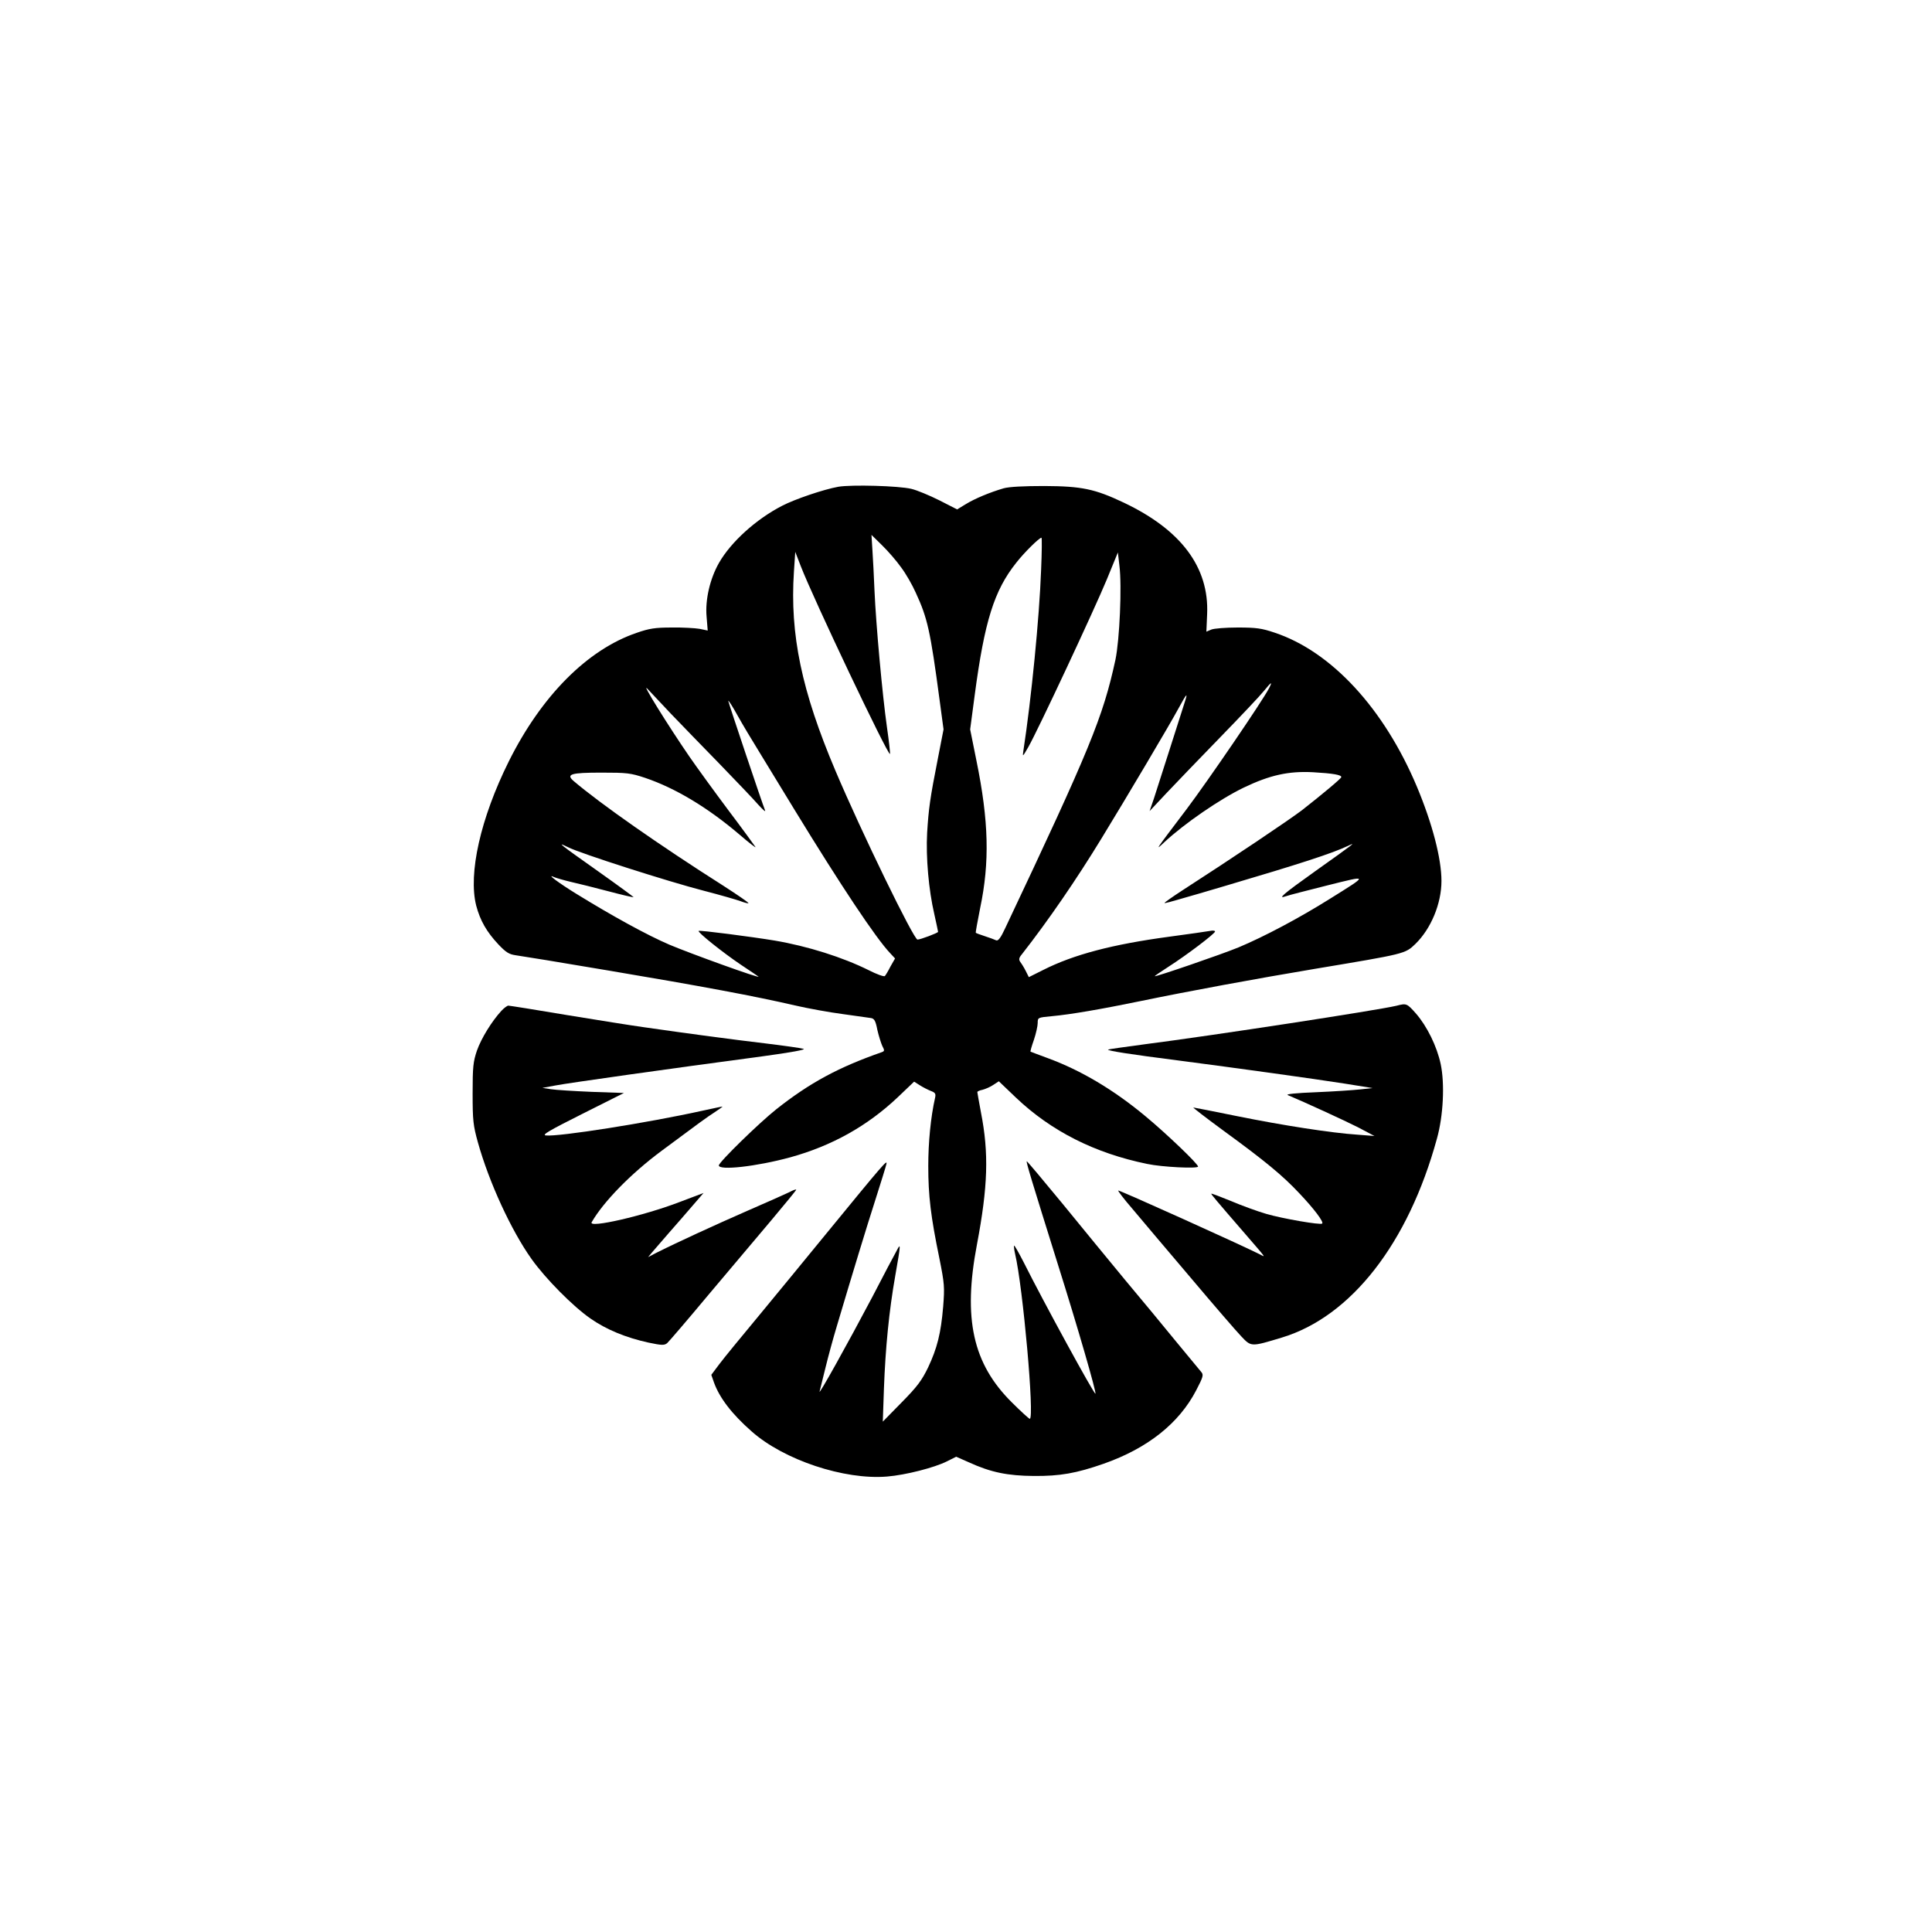 <?xml version="1.0" standalone="no"?>
<!DOCTYPE svg PUBLIC "-//W3C//DTD SVG 20010904//EN"
 "http://www.w3.org/TR/2001/REC-SVG-20010904/DTD/svg10.dtd">
<svg version="1.0" xmlns="http://www.w3.org/2000/svg"
 width="1024pt" height="1024pt" viewBox="0 0 1024 1024"
 preserveAspectRatio="xMidYMid meet">

<g transform="translate(0,1024) scale(0.1,-0.1)"
fill="#000000" stroke="none">
<path d="M4443 7660 c-78 -14 -231 -66 -298 -101 -138 -71 -271 -192 -334
-302 -48 -84 -74 -196 -66 -285 l6 -74 -43 9 c-24 4 -90 8 -148 7 -87 0 -119
-5 -185 -28 -262 -89 -506 -335 -679 -683 -149 -300 -215 -593 -172 -763 21
-79 55 -139 118 -206 40 -42 56 -52 91 -57 23 -3 245 -39 492 -81 482 -81 783
-137 988 -185 70 -16 185 -37 255 -46 70 -10 137 -19 149 -21 17 -3 24 -15 33
-62 7 -31 19 -69 26 -85 13 -25 13 -28 -3 -34 -229 -80 -381 -162 -558 -302
-91 -72 -305 -281 -305 -298 0 -28 199 -6 379 43 220 61 407 165 569 318 l87
83 30 -19 c17 -11 43 -24 58 -30 24 -9 28 -15 23 -37 -23 -102 -36 -236 -36
-361 0 -158 13 -267 59 -490 27 -135 28 -152 20 -255 -12 -143 -32 -221 -80
-323 -33 -68 -57 -101 -140 -185 l-100 -102 6 175 c8 216 27 411 60 598 30
171 30 177 7 132 -11 -19 -69 -129 -129 -245 -131 -248 -287 -528 -279 -500 3
11 17 67 31 125 14 58 41 157 60 220 82 276 158 526 206 675 28 88 54 171 57
185 6 26 -8 11 -328 -380 -96 -118 -252 -307 -345 -420 -94 -113 -190 -230
-213 -261 l-42 -56 14 -40 c29 -81 94 -167 200 -260 170 -151 491 -258 718
-239 98 8 250 47 316 80 l50 25 68 -30 c116 -53 205 -71 344 -72 138 -1 224
14 370 65 233 82 399 214 490 389 37 71 40 82 27 97 -7 9 -68 82 -134 162 -65
80 -186 226 -269 325 -82 99 -232 282 -334 407 -102 124 -187 225 -188 223 -4
-4 24 -96 166 -550 104 -330 204 -676 198 -682 -6 -6 -276 488 -380 696 -26
51 -49 91 -51 89 -2 -2 0 -21 5 -43 42 -177 104 -875 78 -875 -4 0 -47 39 -95
87 -207 205 -260 444 -185 837 58 307 64 483 21 701 -10 55 -19 103 -19 107 0
3 12 9 28 12 15 4 41 15 57 26 l29 19 90 -86 c187 -178 418 -295 696 -352 79
-17 270 -26 270 -14 0 14 -166 173 -278 266 -169 141 -343 244 -517 308 -49
18 -91 34 -93 35 -2 1 6 29 18 63 11 33 20 73 20 89 0 29 1 29 75 36 99 9 261
37 470 80 251 52 614 119 925 171 479 80 477 79 532 132 83 81 138 214 138
334 0 118 -48 303 -130 499 -174 414 -453 717 -755 817 -68 23 -97 27 -195 27
-63 0 -126 -5 -140 -11 l-26 -11 4 93 c11 248 -138 447 -442 591 -154 73 -223
87 -421 88 -110 0 -186 -4 -215 -12 -72 -21 -152 -54 -201 -84 l-46 -28 -94
48 c-52 26 -119 54 -149 61 -67 16 -316 23 -387 11z m333 -427 c25 -33 60 -94
78 -135 62 -134 77 -201 126 -568 l21 -156 -30 -154 c-42 -213 -49 -266 -57
-394 -7 -130 8 -302 38 -431 11 -49 20 -92 20 -94 -1 -6 -94 -41 -109 -41 -20
0 -296 567 -435 895 -179 422 -242 722 -220 1055 l7 105 29 -75 c67 -174 463
-1007 473 -996 2 2 -5 66 -16 142 -24 169 -58 540 -66 724 -3 74 -8 171 -11
215 l-5 80 56 -55 c31 -30 77 -83 101 -117z m742 -15 c-9 -250 -52 -685 -94
-958 -5 -33 -4 -32 26 20 51 89 352 733 416 888 l59 144 8 -69 c14 -110 1
-395 -21 -500 -66 -304 -135 -472 -583 -1420 -25 -54 -38 -71 -49 -67 -8 4
-35 14 -60 22 -25 8 -46 16 -48 18 -2 1 9 60 23 131 51 243 46 461 -20 783
l-33 164 24 181 c52 392 103 555 220 702 42 54 122 133 134 133 3 0 2 -78 -2
-172z m-1960 -763 c53 -55 168 -174 257 -265 88 -91 180 -187 204 -215 25 -27
40 -41 36 -30 -15 36 -194 570 -195 580 0 6 22 -28 48 -75 26 -47 80 -137 119
-200 38 -63 121 -198 183 -300 247 -404 432 -682 508 -762 l26 -28 -24 -42
c-12 -24 -26 -47 -30 -51 -4 -5 -43 9 -86 31 -137 68 -322 127 -499 157 -121
20 -398 56 -402 51 -7 -7 130 -116 222 -178 50 -33 92 -62 95 -64 12 -13 -366
124 -472 169 -119 51 -304 153 -494 270 -91 56 -161 108 -119 89 11 -5 52 -17
90 -26 39 -9 129 -31 200 -50 72 -19 131 -33 133 -31 1 1 -82 62 -185 135
-212 150 -226 161 -163 130 64 -33 537 -184 720 -231 85 -22 172 -47 194 -55
21 -8 40 -13 43 -11 2 3 -58 44 -134 93 -337 214 -651 434 -792 554 -43 37
-16 45 147 45 135 0 154 -2 232 -28 159 -54 330 -156 499 -300 51 -44 90 -74
85 -66 -5 8 -69 96 -143 194 -74 99 -167 227 -207 285 -114 166 -258 398 -223
360 18 -19 75 -80 127 -135z m3168 137 c-35 -68 -324 -491 -437 -641 -172
-227 -168 -222 -118 -175 105 98 295 229 422 290 138 66 237 88 367 81 105 -6
151 -14 149 -26 0 -7 -102 -92 -208 -175 -68 -52 -372 -256 -634 -425 -54 -35
-96 -65 -95 -67 2 -2 40 8 83 21 44 12 152 44 240 70 396 117 566 172 650 212
28 13 29 13 10 -2 -11 -9 -93 -68 -182 -131 -174 -124 -205 -151 -157 -134 16
6 116 31 222 58 217 54 217 57 12 -71 -164 -103 -351 -202 -485 -258 -92 -38
-445 -159 -445 -153 0 2 33 24 73 50 97 62 247 176 247 187 0 5 -12 6 -27 3
-16 -3 -113 -17 -218 -31 -297 -40 -504 -94 -666 -176 l-76 -38 -16 32 c-9 18
-22 39 -29 48 -9 13 -8 22 8 41 140 179 289 396 422 614 131 214 364 607 408
689 47 86 52 90 30 23 -8 -24 -42 -131 -76 -238 -34 -107 -72 -225 -84 -262
l-23 -67 91 97 c50 53 179 187 286 297 107 110 210 219 229 243 40 49 47 53
27 14z"/>
<path d="M7400 4909 c-102 -24 -961 -156 -1334 -204 -104 -14 -191 -26 -193
-28 -5 -6 116 -25 367 -57 337 -44 711 -96 885 -123 l150 -24 -65 -7 c-36 -4
-141 -11 -235 -15 -105 -4 -162 -10 -150 -15 86 -36 302 -135 373 -171 l87
-46 -90 7 c-137 9 -395 49 -642 99 -122 25 -225 45 -228 45 -4 0 66 -54 156
-120 225 -164 318 -241 406 -335 76 -80 130 -151 121 -160 -8 -9 -210 26 -296
51 -48 14 -133 45 -189 69 -57 23 -103 41 -103 38 0 -4 23 -32 179 -212 118
-137 111 -126 76 -108 -104 52 -735 337 -748 337 -4 0 29 -44 75 -97 45 -54
183 -217 307 -363 123 -146 245 -287 270 -313 53 -56 51 -56 216 -6 366 111
669 499 821 1054 34 121 42 291 20 395 -20 94 -72 200 -131 268 -49 55 -50 55
-105 41z"/>
<path d="M2658 4883 c-51 -55 -107 -146 -130 -211 -20 -59 -23 -86 -23 -227 0
-144 3 -170 28 -260 59 -211 176 -466 285 -619 75 -105 219 -250 311 -314 84
-59 189 -102 308 -128 71 -15 84 -15 99 -3 9 8 107 122 217 254 111 132 261
310 334 396 73 87 133 160 133 163 0 4 -17 -2 -37 -13 -21 -10 -121 -55 -223
-99 -169 -74 -378 -170 -483 -223 l-42 -22 20 24 c11 13 52 60 90 104 39 44
96 110 127 146 l57 66 -127 -48 c-190 -73 -486 -141 -466 -107 62 108 207 257
370 378 203 151 240 178 282 205 23 15 42 29 42 30 0 1 -48 -9 -107 -22 -289
-64 -764 -139 -830 -131 -22 3 16 25 193 114 l221 111 -171 6 c-94 4 -191 10
-216 14 l-45 7 70 13 c68 13 598 88 1094 154 155 21 235 36 220 40 -13 4 -105
17 -204 29 -169 20 -402 51 -645 86 -58 8 -240 37 -405 64 -165 28 -305 50
-311 50 -5 0 -22 -12 -36 -27z"/>
</g>
</svg>
